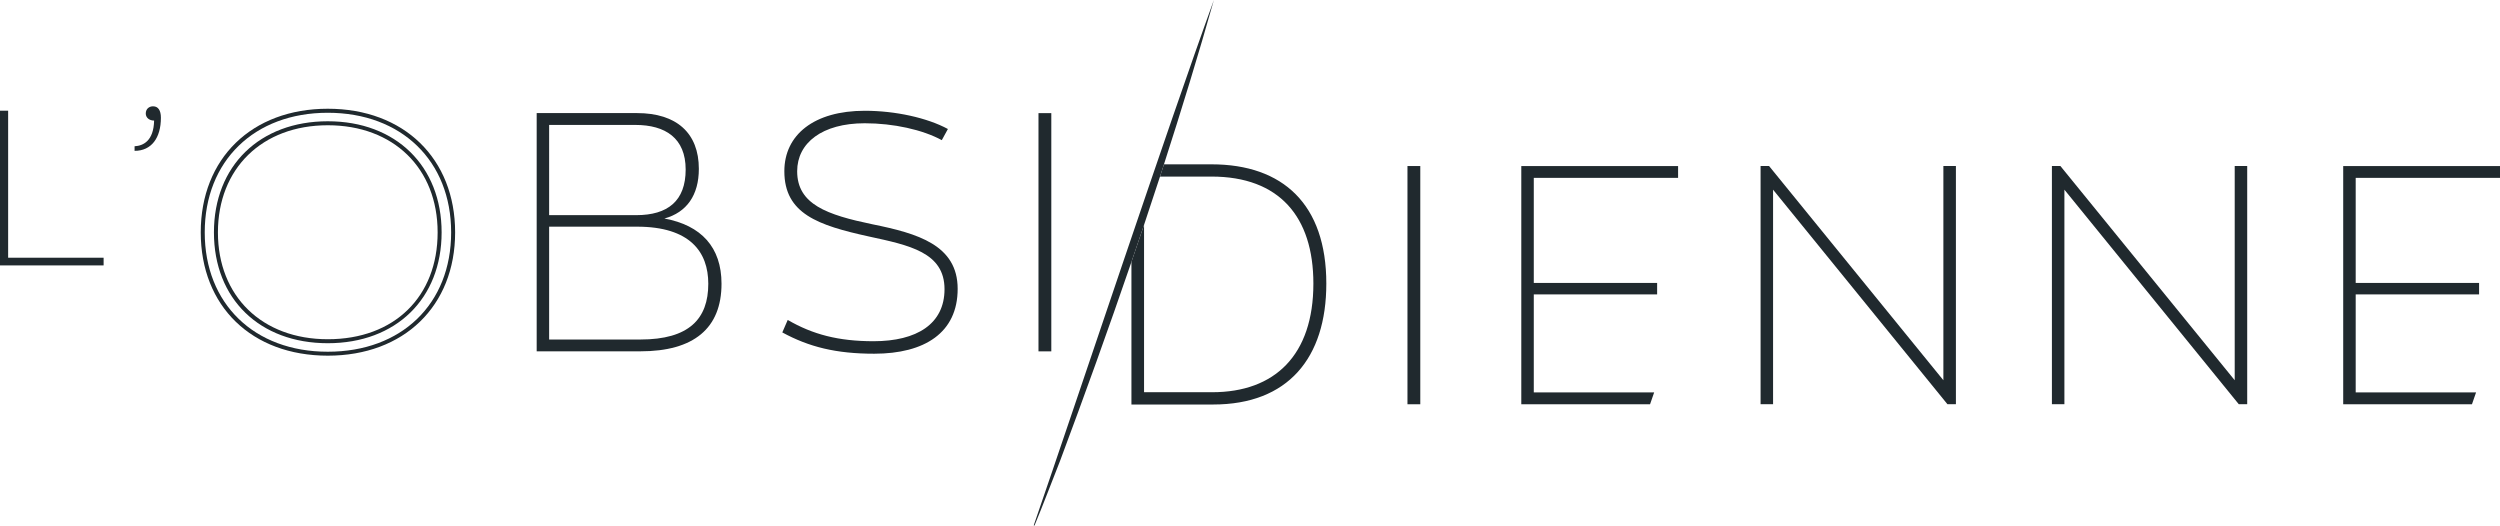 <?xml version="1.0" encoding="UTF-8"?><svg id="a" xmlns="http://www.w3.org/2000/svg" xmlns:xlink="http://www.w3.org/1999/xlink" viewBox="0 0 614.33 129.16"><defs><style>.e{clip-path:url(#b);}.f{clip-path:url(#c);}.g{fill:#20292e;}.h{clip-path:url(#d);}.i{fill:none;}</style><clipPath id="b"><rect class="i" y="0" width="614.33" height="129.16"/></clipPath><clipPath id="c"><rect class="i" y="0" width="614.33" height="129.16"/></clipPath><clipPath id="d"><rect class="i" y="0" width="614.33" height="129.16"/></clipPath></defs><g class="e"><path class="g" d="M37.65,26.12c-1.03,0-1.83,.65-1.83,1.78,0,.97,.81,1.73,2.05,1.73-.11,4.96-2.64,6.2-4.8,6.31v1.13c4.15,0,6.47-3.18,6.47-8.14,0-1.83-.7-2.8-1.89-2.8"/></g><polygon class="g" points="0 27.2 0 65.22 25.46 65.22 25.46 63.33 2 63.33 2 27.2 0 27.2"/><g class="f"><path class="g" d="M80.55,86.43c-18.09,0-30.24-11.78-30.24-29.32s12.15-29.4,30.24-29.4,30.31,11.82,30.31,29.4-12.18,29.32-30.31,29.32m0-59.71c-18.67,0-31.22,12.21-31.22,30.38s12.54,30.3,31.22,30.3,31.29-12.18,31.29-30.3-12.58-30.38-31.29-30.38"/><path class="g" d="M80.55,83.36c-16.15,0-27-10.55-27-26.25s10.85-26.33,27-26.33,26.99,10.58,26.99,26.33-10.6,26.25-26.99,26.25m0-53.56c-16.73,0-27.98,10.97-27.98,27.31s11.24,27.23,27.98,27.23,27.97-10.94,27.97-27.23-11.24-27.31-27.97-27.31"/><path class="g" d="M157.36,83.43h-22.42v-27.73h21.59c13.04,0,17.52,6.23,17.52,14.03,0,8.64-4.73,13.7-16.69,13.7m-22.42-52.73h21.18c7.39,0,12.37,3.24,12.37,10.96s-4.4,11.21-12.13,11.21h-21.42V30.71Zm28.32,23c5.48-1.5,8.47-5.73,8.47-12.21,0-8.8-5.48-13.7-15.19-13.7h-24.66v58.54h25.49c13.12,0,19.93-5.65,19.93-16.61,0-8.97-4.99-14.36-14.03-16.02"/><path class="g" d="M214.41,55.12c-11.21-2.33-18.52-4.9-18.52-13.04,0-6.97,6.15-11.79,16.61-11.79,7.05,0,14.2,1.58,18.93,4.15l1.5-2.74c-5.07-2.74-12.87-4.48-20.43-4.48-12.46,0-19.76,5.9-19.76,14.86,0,10.46,8.31,13.29,20.76,16.03,9.96,2.16,18.6,3.9,18.6,12.95,0,8.55-6.81,12.79-17.44,12.79-8.63,0-14.94-1.66-21.09-5.23l-1.33,3.07c6.56,3.57,13.2,5.23,22.58,5.23,12.38,0,20.51-5.15,20.51-15.94s-9.88-13.62-20.92-15.86"/></g><rect class="g" x="255.19" y="27.8" width="3.15" height="58.54"/><rect class="g" x="345.86" y="40.8" width="3.15" height="58.54"/><polygon class="g" points="477.55 93.44 434.71 40.79 432.63 40.79 432.63 99.33 435.7 99.33 435.7 46.61 478.55 99.33 480.63 99.33 480.63 40.79 477.55 40.79 477.55 93.44"/><polygon class="g" points="549.14 93.44 506.3 40.79 504.22 40.79 504.22 99.33 507.29 99.33 507.29 46.61 550.14 99.33 552.21 99.33 552.21 40.79 549.14 40.79 549.14 93.44"/><polygon class="g" points="575.8 40.8 575.8 99.34 607.44 99.34 608.45 96.43 578.87 96.43 578.87 72.35 609.19 72.35 609.19 69.53 578.87 69.53 578.87 43.7 614.33 43.7 614.33 40.8 575.8 40.8"/><polygon class="g" points="373.83 99.34 405.47 99.34 406.48 96.43 376.9 96.43 376.9 72.35 407.21 72.35 407.21 69.53 376.9 69.53 376.9 43.7 412.36 43.7 412.36 40.8 373.83 40.8 373.83 99.34"/><g class="h"><path class="g" d="M297.71,40.38h-11.69c-.32,1-.64,2.01-.97,3.01h12.66c16.66,0,25.03,9.88,25.03,26.29,0,17.58-9.46,26.7-24.86,26.7h-16.75V55.25c-1.02,3.04-2.06,6.08-3.1,9.11v35.04h20.1c18.33,0,27.79-11.39,27.79-29.72,0-19.42-10.63-29.3-28.21-29.3"/><path class="g" d="M285.05,43.39c.33-1,.64-2.01,.97-3.01,4.33-13.43,8.46-26.9,12.27-40.38-11.44,31.48-33.22,97.06-44.27,129.1l.18,.06c2.19-5.26,4.18-10.59,6.28-15.88,6.04-16.15,11.92-32.48,17.55-48.92,1.04-3.03,2.08-6.07,3.1-9.11,1.32-3.95,2.63-7.9,3.92-11.86"/></g></svg>